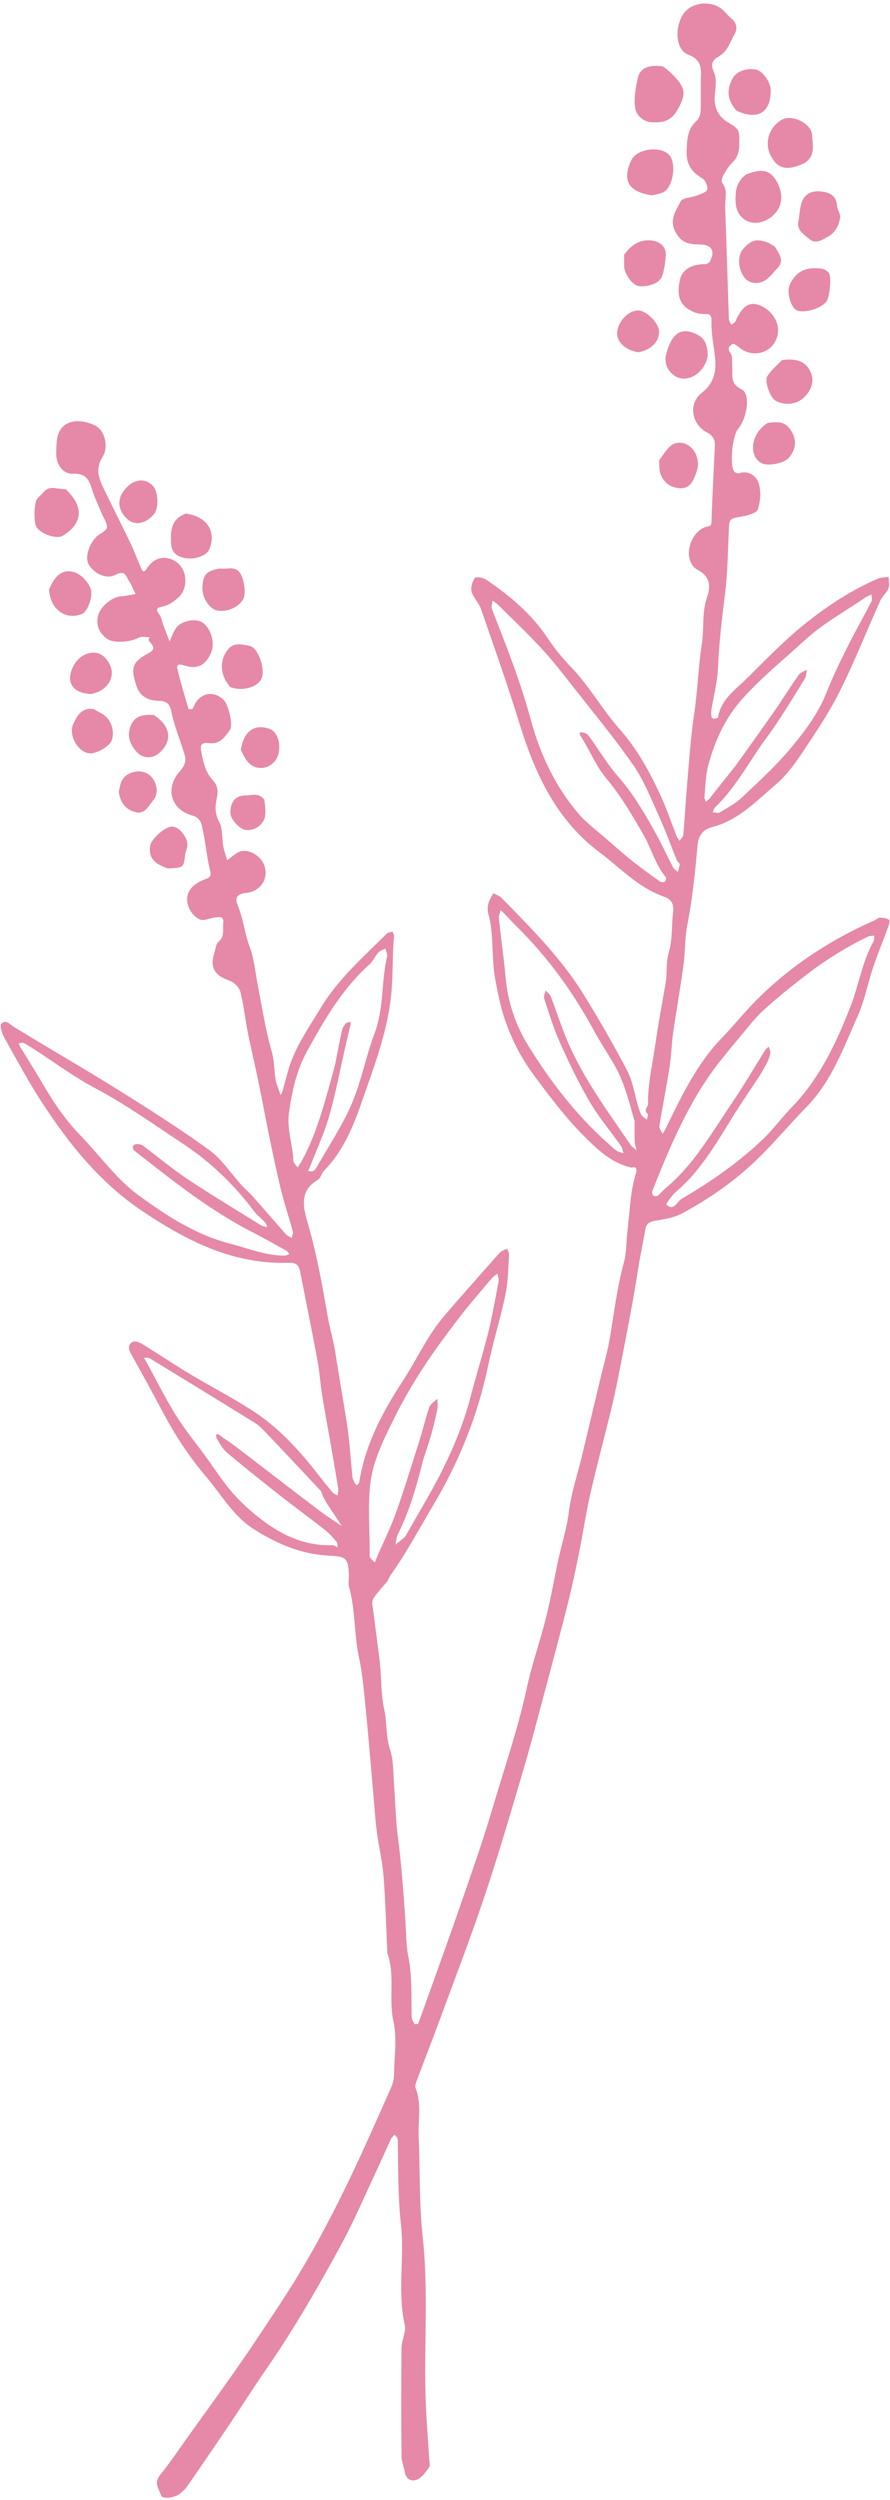 <?xml version="1.0" encoding="UTF-8" standalone="no"?><svg xmlns="http://www.w3.org/2000/svg" xmlns:xlink="http://www.w3.org/1999/xlink" fill="#e688a7" height="298.7" preserveAspectRatio="xMidYMid meet" version="1" viewBox="0.3 0.6 106.4 298.7" width="106.4" zoomAndPan="magnify"><g id="change1_1"><path d="M40.34,161.86c0.39,2.55,0.79,4.88,1.18,7.22c0.18,1.11,0.36,2.22,0.48,3.34c0.17,1.54,0.28,3.08,0.43,4.62 c0.03,0.25,0.16,0.49,0.27,0.72c0.06,0.12,0.19,0.2,0.29,0.3c0.09-0.13,0.23-0.26,0.26-0.4c0.71-4.45,2.75-8.31,5.18-12.03 c1.13-1.73,2.08-3.59,3.18-5.34c0.59-0.95,1.27-1.86,2-2.71c2.03-2.36,4.11-4.69,6.18-7.03c0.14-0.16,0.27-0.32,0.45-0.44 c0.21-0.14,0.46-0.22,0.69-0.33c0.08,0.24,0.25,0.48,0.23,0.71c-0.11,1.61-0.11,3.25-0.44,4.82c-0.58,2.79-1.45,5.52-2.03,8.31 c-1.24,6.01-3.47,11.57-6.62,16.86c-1.66,2.79-3.19,5.65-5.07,8.31c-0.19,0.26-0.28,0.6-0.48,0.84c-1.71,1.96-1.79,2.09-1.69,2.78 c0.16,1.12,0.3,2.24,0.44,3.36c0.16,1.25,0.35,2.5,0.47,3.76c0.17,1.75,0.1,3.54,0.48,5.23c0.37,1.62,0.18,3.28,0.72,4.9 c0.43,1.3,0.36,2.78,0.47,4.18c0.16,2.02,0.18,4.06,0.44,6.07c0.44,3.35,0.68,6.7,0.91,10.07c0.1,1.46,0.07,2.97,0.36,4.41 c0.47,2.37,0.34,4.75,0.39,7.13c0.01,0.3,0.19,0.61,0.34,0.89c0.03,0.06,0.43,0.02,0.46-0.05c1.82-5.08,3.66-10.15,5.42-15.25 c1.22-3.53,2.45-7.05,3.5-10.63c1.39-4.71,3-9.35,4.04-14.17c0.61-2.84,1.59-5.59,2.3-8.41c0.56-2.21,0.95-4.47,1.42-6.71 c0.42-1.98,1.06-3.89,1.31-5.93c0.29-2.3,1.06-4.55,1.6-6.82c0.73-3.03,1.44-6.07,2.17-9.1c0.39-1.64,0.87-3.27,1.15-4.94 c0.5-2.98,0.85-5.97,1.65-8.9c0.35-1.27,0.29-2.66,0.46-3.98c0.27-2.24,0.32-4.56,0.98-6.69c0.32-1.03-0.45-0.72-0.51-0.73 c-2.32-0.5-4.01-2.11-5.55-3.63c-2.27-2.25-4.22-4.85-6.14-7.43c-1.5-2.02-2.66-4.28-3.47-6.68c-0.52-1.53-0.83-3.14-1.13-4.74 c-0.49-2.59-0.12-5.28-0.83-7.85c-0.11-0.39-0.09-0.85,0.01-1.24c0.11-0.43,0.38-0.81,0.58-1.21c0.34,0.18,0.74,0.3,1,0.56 c3.49,3.58,7.05,7.12,9.71,11.39c1.88,3.02,3.66,6.11,5.31,9.26c0.67,1.29,0.87,2.83,1.3,4.25c0.11,0.37,0.23,0.75,0.43,1.07 c0.13,0.22,0.41,0.35,0.62,0.52c0.03-0.24,0.18-0.6,0.08-0.69c-0.53-0.48,0.06-0.83,0.05-1.17c-0.03-2.5,0.57-4.92,0.91-7.36 c0.34-2.41,0.81-4.8,1.21-7.2c0.19-1.18,0-2.36,0.37-3.59c0.46-1.51,0.31-3.2,0.51-4.8c0.12-0.94-0.22-1.53-1.05-1.82 c-3.09-1.06-5.27-3.45-7.78-5.34c-5.15-3.87-7.7-9.39-9.54-15.37c-1.42-4.61-3.04-9.16-4.61-13.71c-0.25-0.72-0.91-1.31-1.11-2.03 c-0.14-0.49,0.09-1.18,0.38-1.64c0.11-0.17,0.98-0.05,1.33,0.18c2.85,1.93,5.45,4.11,7.39,7.02c0.81,1.22,1.75,2.38,2.77,3.43 c2.2,2.26,3.72,5.06,5.78,7.38c2.14,2.41,3.62,5.13,4.94,7.98c0.73,1.57,1.27,3.22,1.91,4.83c0.08,0.21,0.24,0.39,0.36,0.59 c0.15-0.23,0.42-0.46,0.45-0.7c0.17-1.95,0.27-3.91,0.44-5.87c0.25-2.87,0.43-5.76,0.86-8.61c0.42-2.8,0.49-5.63,0.92-8.39 c0.28-1.83-0.02-3.7,0.62-5.54c0.34-0.99,0.58-2.38-1.1-3.25c-1.82-0.95-1.18-4.31,0.86-5.12c0.36-0.15,0.75,0.03,0.77-0.63 c0.09-3,0.26-6,0.4-8.99c0.03-0.77-0.1-1.24-0.97-1.71c-1.84-0.99-2.22-3.45-0.6-4.71c1.84-1.43,1.76-3.23,1.5-5.01 c-0.18-1.2-0.36-2.38-0.33-3.59c0.02-0.62-0.14-0.86-0.79-0.82c-0.45,0.02-0.93-0.07-1.35-0.25c-1.6-0.67-2.08-1.86-1.63-3.86 c0.27-1.19,1.39-1.86,2.99-1.85c0.2,0,0.48-0.15,0.58-0.32c0.69-1.21,0.22-2.02-1.16-2.03c-1.23-0.01-2.22-0.12-2.94-1.48 c-0.8-1.52,0.07-2.57,0.61-3.67c0.21-0.44,1.28-0.44,1.93-0.7c0.46-0.18,1.17-0.39,1.25-0.72c0.1-0.38-0.23-1.13-0.6-1.34 c-1.27-0.74-1.91-1.68-1.86-3.2c0.05-1.38,0.05-2.68,1.22-3.69c0.3-0.26,0.43-0.82,0.45-1.25c0.06-1.25-0.02-2.5,0.03-3.75 c0.05-1.28,0.07-2.29-1.54-2.9c-1.49-0.57-1.63-3.23-0.55-4.85c0.89-1.34,3.18-1.67,4.55-0.61c0.44,0.34,0.76,0.81,1.19,1.16 c0.64,0.52,0.74,1.26,0.4,1.83c-0.56,0.93-0.8,2.07-1.9,2.7c-0.52,0.29-1.14,0.76-0.61,1.83c0.42,0.83,0.17,2.03,0.11,3.07 c-0.07,1.28,0.5,2.28,1.47,2.91c0.7,0.45,1.45,0.71,1.46,1.68c0.01,1.14,0.15,2.29-0.83,3.21c-0.42,0.4-0.74,0.93-1.03,1.44 c-0.15,0.27-0.32,0.76-0.19,0.93c0.74,0.94,0.33,1.99,0.37,2.98c0.18,4.45,0.29,8.91,0.45,13.37c0.01,0.22,0.2,0.43,0.3,0.64 c0.17-0.15,0.43-0.26,0.5-0.44c0.75-1.77,1.67-2.38,2.9-1.88c1.64,0.67,2.55,2.38,2.04,3.85c-0.66,1.93-2.97,2.5-4.57,1.14 c-0.21-0.18-0.6-0.46-0.71-0.39c-0.4,0.26-0.71,0.54-0.25,1.15c0.27,0.37,0.14,1.04,0.19,1.58c0.09,1-0.34,2.01,1.11,2.7 c1.11,0.53,0.69,3.4-0.41,4.72c-0.66,0.79-1.03,4.18-0.51,5.04c0.1,0.16,0.43,0.34,0.57,0.29c1.19-0.43,2.1,0.33,2.38,1.12 c0.33,0.94,0.23,2.17-0.07,3.16c-0.13,0.44-1.18,0.74-1.85,0.86c-1.57,0.27-1.56,0.21-1.63,1.68c-0.12,2.51-0.14,5.04-0.45,7.53 c-0.36,2.94-0.72,5.86-0.84,8.82c-0.06,1.7-0.52,3.38-0.79,5.07c-0.04,0.27-0.03,0.56,0.01,0.83c0.01,0.1,0.18,0.25,0.27,0.24 c0.18-0.02,0.51-0.09,0.52-0.19c0.35-2.13,2.06-3.27,3.43-4.62c2.34-2.32,4.64-4.71,7.22-6.74c2.59-2.05,5.39-3.87,8.46-5.19 c0.38-0.16,0.84-0.14,1.27-0.2c0,0.47,0.14,0.98-0.02,1.38c-0.21,0.53-0.75,0.94-0.98,1.47c-1.61,3.57-3.05,7.22-4.79,10.72 c-1.21,2.43-2.72,4.73-4.24,6.99c-1,1.49-2.05,3.05-3.4,4.19c-2.34,1.98-4.49,4.32-7.65,5.13c-1.16,0.3-1.66,1.05-1.76,2.18 c-0.28,3.18-0.6,6.35-1.22,9.49c-0.31,1.58-0.24,3.22-0.46,4.82c-0.36,2.68-0.84,5.35-1.23,8.03c-0.2,1.39-0.22,2.81-0.44,4.2 c-0.36,2.34-0.84,4.65-1.21,6.99c-0.05,0.29,0.25,0.63,0.39,0.95c0.14-0.25,0.29-0.49,0.42-0.75c1.86-3.82,3.69-7.66,6.71-10.77 c1.37-1.42,2.61-2.97,4-4.38c4.08-4.12,8.85-7.25,14.15-9.59c0.24-0.1,0.46-0.33,0.69-0.34c0.38,0,0.81,0.06,1.11,0.26 c0.11,0.07-0.04,0.62-0.15,0.93c-0.57,1.57-1.22,3.11-1.75,4.69c-0.66,1.95-1.03,4.02-1.87,5.89c-1.69,3.78-3.09,7.75-6.09,10.82 c-2.06,2.1-3.95,4.39-6.07,6.42c-2.63,2.52-5.63,4.6-8.83,6.32c-0.94,0.51-2.09,0.69-3.17,0.87c-0.7,0.12-1.1,0.32-1.22,1.05 c-0.25,1.49-0.58,2.96-0.82,4.45c-0.46,2.98-1.01,5.95-1.59,8.91c-0.55,2.83-1.06,5.66-1.75,8.46c-0.81,3.27-1.68,6.54-2.43,9.82 c-0.52,2.3-0.86,4.64-1.33,6.96c-0.41,2.04-0.84,4.09-1.35,6.11c-0.9,3.58-1.86,7.14-2.81,10.71c-0.82,3.06-1.61,6.13-2.51,9.17 c-1.48,5.01-2.94,10.02-4.6,14.97c-1.63,4.87-3.48,9.67-5.25,14.49c-0.91,2.47-1.87,4.92-2.79,7.39c-0.14,0.36-0.36,0.83-0.24,1.13 c0.76,1.93,0.28,3.92,0.37,5.88c0.18,3.97,0.05,7.97,0.48,11.9c0.73,6.61,0.11,13.23,0.37,19.83c0.09,2.24,0.27,4.47,0.41,6.7 c0.02,0.35,0.14,0.79-0.02,1.02c-0.39,0.55-0.84,1.2-1.42,1.45c-0.65,0.29-1.33,0-1.48-0.9c-0.11-0.64-0.39-1.27-0.39-1.91 c-0.04-4.31-0.04-8.61,0-12.92c0.01-0.64,0.27-1.27,0.38-1.92c0.05-0.27,0.07-0.56,0.01-0.82c-0.9-3.95-0.03-7.96-0.45-11.91 c-0.37-3.42-0.34-6.83-0.39-10.25c0-0.19-0.24-0.38-0.37-0.57c-0.15,0.17-0.35,0.31-0.44,0.51c-0.57,1.22-1.1,2.46-1.68,3.68 c-1.42,3.02-2.72,6.11-4.32,9.04c-2.76,5.08-5.65,10.08-8.95,14.84c-1.45,2.09-2.81,4.25-4.24,6.37c-1.72,2.55-3.46,5.1-5.21,7.63 c-0.19,0.28-0.48,0.51-0.73,0.74c-0.62,0.56-2.18,0.8-2.35,0.29c-0.25-0.74-0.9-1.48-0.15-2.4c1.16-1.43,2.19-2.97,3.26-4.47 c2.15-3,4.32-5.98,6.42-9.01c1.57-2.25,3.07-4.56,4.59-6.85c3.33-5.02,6.16-10.32,8.74-15.76c1.62-3.42,3.15-6.89,4.68-10.35 c0.21-0.47,0.3-1.02,0.31-1.53c0.03-2.08,0.37-4.25-0.07-6.23c-0.61-2.74,0.23-5.55-0.74-8.22c-0.04-0.12,0-0.28-0.01-0.41 c-0.14-2.93-0.21-5.86-0.44-8.78c-0.14-1.77-0.57-3.52-0.8-5.28c-0.2-1.53-0.29-3.08-0.43-4.62c-0.28-3.15-0.53-6.3-0.84-9.45 c-0.23-2.25-0.39-4.53-0.86-6.73c-0.6-2.8-0.42-5.69-1.19-8.45c-0.13-0.45,0-0.97-0.02-1.45c-0.08-1.98-0.36-2.2-2.26-2.28 c-3.34-0.15-6.29-1.38-9.1-3.17c-2.48-1.58-3.85-4.08-5.66-6.21c-1.94-2.29-3.63-4.8-5.06-7.47c-1.31-2.45-2.63-4.89-3.99-7.31 c-0.33-0.58-0.32-1.1,0.22-1.39c0.26-0.14,0.8,0.04,1.12,0.24c1.94,1.19,3.83,2.47,5.79,3.64c2.39,1.43,4.87,2.71,7.21,4.2 c3.19,2.02,5.72,4.76,8.02,7.73c0.57,0.74,1.17,1.47,1.77,2.18c0.14,0.17,0.38,0.25,0.58,0.37c0.03-0.26,0.13-0.54,0.09-0.79 c-0.26-1.62-0.54-3.24-0.82-4.86c-0.37-2.14-0.78-4.27-1.12-6.41c-0.22-1.38-0.3-2.78-0.56-4.15c-0.66-3.54-1.38-7.07-2.07-10.6 c-0.14-0.71-0.51-1.03-1.25-1c-6.76,0.24-12.4-2.65-17.8-6.31c-4.93-3.35-8.56-7.88-11.76-12.78c-1.66-2.54-3.1-5.23-4.59-7.89 c-0.26-0.47-0.51-1.36-0.29-1.6c0.53-0.54,1,0.11,1.53,0.43c4.04,2.47,8.15,4.83,12.16,7.33c3.77,2.35,7.52,4.73,11.12,7.33 c1.51,1.09,2.59,2.78,3.87,4.19c0.42,0.46,0.9,0.87,1.32,1.33c1.35,1.52,2.67,3.06,4.02,4.58c0.17,0.19,0.44,0.28,0.67,0.42 c0.05-0.26,0.2-0.54,0.14-0.76c-0.46-1.68-1.02-3.34-1.43-5.03c-0.54-2.22-1-4.45-1.46-6.69c-0.44-2.11-0.82-4.24-1.26-6.36 c-0.4-1.92-0.86-3.82-1.24-5.73c-0.32-1.61-0.48-3.26-0.89-4.85c-0.14-0.53-0.77-1.14-1.31-1.33c-1.79-0.62-2.36-1.57-1.78-3.37 c0.14-0.43,0.17-1.01,0.46-1.25c0.82-0.65,0.49-1.5,0.59-2.28c0.1-0.84-0.5-0.68-0.93-0.64c-0.63,0.06-1.35,0.45-1.85,0.25 c-0.57-0.23-1.13-0.87-1.35-1.47c-0.57-1.51,0.17-2.7,2.02-3.36c0.73-0.26,0.65-0.56,0.49-1.23c-0.4-1.66-0.52-3.39-0.92-5.05 c-0.11-0.45-0.26-1.06-1.15-1.31c-2.63-0.74-3.3-3.32-1.47-5.33c0.54-0.6,0.74-1.2,0.56-1.85c-0.48-1.73-1.24-3.41-1.59-5.16 c-0.21-1.06-0.57-1.35-1.57-1.37c-1.27-0.03-2.25-0.56-2.67-1.92c-0.58-1.91-0.57-2.69,1.49-3.77c1.55-0.82-0.58-1.38,0.19-1.9 c-0.45,0.01-0.98-0.14-1.34,0.04c-1.11,0.58-3.07,0.69-3.82,0.13c-0.92-0.68-1.3-1.58-1.08-2.68c0.22-1.07,1.57-2.23,2.67-2.38 c0.07-0.01,0.14,0.01,0.21,0c0.54-0.09,1.09-0.18,1.63-0.27c-0.26-0.52-0.46-1.07-0.78-1.55c-0.36-0.54-0.42-1.39-1.63-0.75 c-1.13,0.59-2.55-0.19-3.18-1.21c-0.47-0.76-0.07-2.31,0.83-3.26c0.05-0.05,0.09-0.1,0.15-0.15c0.42-0.34,1.15-0.67,1.18-1.04 c0.03-0.58-0.42-1.18-0.66-1.77c-0.34-0.83-0.74-1.64-1.02-2.49c-0.39-1.19-0.63-2.25-2.38-2.16c-1.23,0.07-2.05-1.19-2-2.51 c0.03-0.86,0-1.82,0.38-2.54c0.87-1.64,2.94-1.39,4.31-0.69c1.09,0.55,1.63,2.49,0.85,3.73c-0.91,1.44-0.43,2.61,0.17,3.85 c1.07,2.2,2.17,4.38,3.23,6.58c0.44,0.92,0.77,1.9,1.21,2.83c0.06,0.12,0.21,0.84,0.71,0.04c0.91-1.46,2.53-1.6,3.7-0.59 c1.14,0.99,1.2,3.07,0.03,4.1c-0.52,0.46-1.18,0.93-1.84,1.06c-0.91,0.17-0.82,0.4-0.39,1.01c0.25,0.35,0.3,0.84,0.46,1.26 c0.24,0.63,0.49,1.26,0.73,1.9c0.25-0.52,0.43-1.08,0.75-1.56c0.57-0.87,2.27-1.24,3.1-0.75c1.04,0.62,1.61,2.39,1.15,3.56 c-0.58,1.46-1.56,2.17-3.19,1.64c-1.14-0.37-0.91,0.21-0.8,0.68c0.36,1.51,0.81,2.99,1.25,4.48c0.02,0.05,0.41,0.09,0.47,0.01 c0.19-0.25,0.28-0.58,0.46-0.84c0.85-1.17,2.23-1.25,3.28-0.23c0.55,0.54,1.19,3.01,0.73,3.62c-0.59,0.77-1.16,1.72-2.45,1.54 c-1.23-0.17-1.07,0.51-0.88,1.42c0.23,1.13,0.49,2.14,1.31,3.02c0.44,0.47,0.68,1.12,0.49,2c-0.2,0.9-0.32,1.93,0.26,2.96 c0.45,0.81,0.31,1.94,0.49,2.92c0.1,0.57,0.31,1.12,0.47,1.68c0.39-0.29,0.77-0.61,1.18-0.88c1.1-0.73,3,0.27,3.34,1.78 c0.38,1.71-0.89,2.88-2.22,3c-1.06,0.09-1.44,0.53-1.04,1.49c0.68,1.61,0.82,3.36,1.45,5.02c0.52,1.37,0.66,3.05,0.96,4.6 c0.52,2.63,0.91,5.27,1.66,7.86c0.31,1.07,0.28,2.24,0.46,3.36c0.07,0.44,0.26,0.86,0.41,1.29c0.06,0.18,0.13,0.36,0.2,0.54 c0.07-0.17,0.17-0.34,0.22-0.51c0.23-0.81,0.44-1.62,0.67-2.43c0.79-2.78,2.46-5.11,3.93-7.54c2.07-3.42,5.07-6.04,7.86-8.82 c0.16-0.16,0.46-0.16,0.7-0.23c0.06,0.18,0.18,0.37,0.16,0.55c-0.19,2.16-0.11,4.33-0.29,6.5c-0.38,4.65-2.03,8.89-3.52,13.17 c-1.03,2.98-2.23,5.98-4.55,8.33c-0.31,0.32-0.41,0.92-0.76,1.12c-2.17,1.23-1.75,3.24-1.24,4.96c1.11,3.78,1.79,7.62,2.46,11.48 C39.73,159.23,40.06,160.44,40.34,161.86 M90.96,129.36c-0.9,1.36-1.83,2.71-2.7,4.09c-2.13,3.37-4.03,6.9-7.15,9.54 c-0.49,0.42-1.21,1.44-1.13,1.52c0.86,0.88,1.29-0.37,1.75-0.64c3.54-2.08,6.93-4.41,9.9-7.28c1.17-1.13,2.13-2.47,3.26-3.63 c3.4-3.49,5.41-7.77,7.14-12.25c0.97-2.52,1.35-5.24,2.7-7.63c0.11-0.19,0.05-0.47,0.08-0.7c-0.24,0.04-0.5,0.02-0.71,0.11 c-2.77,1.32-5.35,2.97-7.77,4.86c-1.64,1.28-3.27,2.58-4.8,3.99c-1.04,0.96-1.89,2.11-2.81,3.19c-0.65,0.76-1.28,1.55-1.92,2.33 c-3.92,4.78-6.27,10.39-8.52,16.04c-0.06,0.15,0.01,0.44,0.12,0.54c0.11,0.09,0.42,0.1,0.54,0.01c0.33-0.25,0.58-0.6,0.9-0.86 c3.41-2.83,5.55-6.65,7.98-10.23c1.39-2.04,2.63-4.18,3.94-6.27c0.11-0.17,0.29-0.3,0.44-0.44c0.07,0.24,0.23,0.49,0.2,0.71 c-0.05,0.38-0.19,0.75-0.35,1.1C91.78,128.01,91.47,128.58,90.96,129.36 M73.25,101.23c0.92,0.78,1.82,1.6,2.78,2.35 c1.04,0.82,2.11,1.58,3.19,2.35c0.13,0.09,0.43,0.11,0.54,0.02c0.12-0.1,0.22-0.44,0.15-0.53c-1.27-1.52-1.74-3.47-2.7-5.12 c-1.34-2.31-2.69-4.64-4.44-6.72c-1.23-1.47-1.96-3.34-3.01-4.97c-0.4-0.63,0.03-0.53,0.3-0.48c0.25,0.05,0.53,0.25,0.68,0.46 c1.16,1.59,2.17,3.32,3.46,4.79c1.8,2.04,3.14,4.36,4.45,6.7c0.75,1.34,1.39,2.75,2.1,4.12c0.12,0.23,0.38,0.39,0.58,0.58 c0.08-0.31,0.21-0.61,0.22-0.92c0-0.16-0.25-0.3-0.33-0.48c-0.73-1.78-1.38-3.59-2.17-5.34c-0.93-2.04-1.76-4.19-3.03-6.01 c-2.23-3.22-4.74-6.24-7.16-9.32c-1.24-1.58-2.47-3.17-3.84-4.65c-1.68-1.82-3.49-3.53-5.26-5.28c-0.17-0.17-0.39-0.28-0.58-0.42 c-0.03,0.33-0.18,0.7-0.08,0.97c1.7,4.37,3.43,8.7,4.66,13.27c1.11,4.14,3,8.15,5.92,11.46C70.69,99.17,71.93,100.04,73.25,101.23 M5.13,126.44c-0.66-0.42-1.31-0.85-1.99-1.24c-0.14-0.08-0.39,0.03-0.59,0.06c0.06,0.15,0.09,0.31,0.18,0.44 c0.88,1.44,1.79,2.86,2.64,4.32c1.3,2.24,2.73,4.37,4.55,6.24c2.29,2.36,4.25,5.16,6.86,7.08c3.35,2.46,6.9,4.79,11.07,5.86 c2.15,0.55,4.22,1.43,6.49,1.41c0.18,0,0.37-0.11,0.55-0.17c-0.12-0.15-0.22-0.35-0.38-0.43c-1.41-0.78-2.82-1.57-4.25-2.31 c-5.05-2.61-9.45-6.15-13.91-9.63c-0.13-0.1-0.21-0.38-0.16-0.53c0.04-0.12,0.3-0.25,0.47-0.25c0.25,0,0.55,0.05,0.74,0.19 c1.75,1.31,3.43,2.73,5.24,3.94c2.92,1.94,5.93,3.75,8.91,5.6c0.2,0.12,0.47,0.13,0.71,0.19c-0.09-0.2-0.15-0.43-0.29-0.58 c-0.42-0.46-0.94-0.84-1.31-1.34c-2.38-3.17-5.2-5.87-8.5-8.05c-3.47-2.29-6.86-4.72-10.55-6.67 C9.44,129.42,7.42,127.97,5.13,126.44 M51.38,173.53c-0.2,0.61-0.43,1.22-0.58,1.84c-0.74,2.94-1.58,5.84-2.95,8.57 c-0.18,0.36-0.18,0.81-0.27,1.21c0.36-0.29,0.73-0.58,1.08-0.88c0.09-0.08,0.15-0.21,0.22-0.32c1.46-2.59,3.02-5.13,4.34-7.78 c1.4-2.82,2.58-5.74,3.37-8.81c0.65-2.5,1.43-4.97,2.06-7.47c0.5-2.03,0.86-4.09,1.25-6.15c0.06-0.31-0.08-0.65-0.13-0.98 c-0.25,0.21-0.53,0.38-0.73,0.62c-1.34,1.59-2.71,3.16-3.97,4.81c-1.48,1.94-2.94,3.9-4.26,5.94c-1.23,1.9-2.37,3.86-3.37,5.89 c-1.25,2.54-2.58,5.12-2.88,7.95c-0.29,2.68-0.06,5.41-0.06,8.12c0,0.2-0.04,0.44,0.05,0.6c0.14,0.23,0.38,0.39,0.57,0.59 c0.07-0.18,0.13-0.36,0.2-0.54c0.76-1.77,1.63-3.5,2.28-5.3c1.02-2.85,1.9-5.74,2.81-8.62c0.43-1.35,0.74-2.74,1.21-4.08 c0.14-0.41,0.64-0.69,0.97-1.03c0,0.42,0.08,0.86-0.01,1.26C52.29,170.42,51.93,171.87,51.38,173.53 M76.17,134.57 c-0.67-2.35-1.24-4.74-2.5-6.88c-0.83-1.39-1.71-2.75-2.49-4.18c-2.46-4.52-5.47-8.63-9.14-12.25c-0.44-0.43-0.86-0.9-1.29-1.34 c-0.19-0.2-0.4-0.38-0.59-0.57c-0.08,0.31-0.25,0.63-0.22,0.92c0.25,2.39,0.59,4.76,0.81,7.15c0.26,2.9,1.18,5.63,2.67,8.05 c2.68,4.36,5.81,8.41,9.67,11.83c0.3,0.27,0.59,0.56,0.93,0.78c0.24,0.16,0.54,0.21,0.81,0.31c-0.09-0.29-0.1-0.62-0.27-0.85 c-1.25-1.78-2.68-3.45-3.77-5.32c-1.33-2.27-2.47-4.66-3.55-7.06c-0.76-1.69-1.3-3.49-1.88-5.26c-0.09-0.27,0.1-0.64,0.16-0.96 c0.22,0.24,0.52,0.45,0.63,0.73c0.65,1.68,1.19,3.39,1.88,5.05c1.91,4.6,4.87,8.58,7.65,12.65c0.18,0.26,0.48,0.45,0.73,0.67 c-0.08-0.34-0.22-0.67-0.23-1.01C76.15,136.37,76.17,135.68,76.17,134.57 M88.26,92.06c1.53-2.14,3.07-4.28,4.58-6.44 c1.01-1.45,1.93-2.95,2.95-4.39c0.21-0.29,0.64-0.42,0.98-0.63c-0.08,0.37-0.07,0.81-0.27,1.12c-1.49,2.37-2.91,4.8-4.58,7.05 c-2.05,2.77-3.61,5.89-6.15,8.3c-0.14,0.13-0.17,0.38-0.26,0.58c0.27,0.01,0.61,0.14,0.81,0.02c0.9-0.53,1.86-1.02,2.61-1.73 c2.01-1.89,4.07-3.77,5.84-5.88c1.71-2.04,3.34-4.18,4.34-6.72c0.73-1.85,1.6-3.64,2.49-5.42c0.92-1.84,1.94-3.64,2.89-5.47 c0.11-0.22,0.01-0.54,0-0.82c-0.25,0.12-0.51,0.2-0.73,0.35c-2.44,1.68-5.05,3.09-7.26,5.12c-2.47,2.27-5.07,4.36-7.34,6.87 c-2.15,2.37-3.39,5.09-4.19,8.07c-0.32,1.21-0.33,2.51-0.45,3.77c-0.02,0.18,0.09,0.37,0.15,0.56c0.15-0.11,0.33-0.2,0.44-0.34 C86.09,94.79,87.07,93.53,88.26,92.06 M38.67,178.74c-2.21-2.35-4.41-4.7-6.63-7.03c-0.37-0.39-0.76-0.8-1.22-1.08 c-4.19-2.6-8.4-5.17-12.61-7.74c-0.18-0.11-0.47-0.05-0.7-0.07c0.09,0.15,0.18,0.29,0.26,0.44c1.18,2.15,2.27,4.35,3.56,6.43 c1,1.62,2.23,3.11,3.36,4.65c1.13,1.54,2.16,3.17,3.41,4.61c1.07,1.23,2.31,2.33,3.61,3.31c2.45,1.85,5.18,3.06,8.35,2.95 c0.2-0.01,0.41,0.18,0.61,0.28c-0.04-0.24,0-0.54-0.14-0.7c-0.45-0.52-0.92-1.05-1.47-1.47c-1.72-1.35-3.49-2.64-5.21-3.99 c-2.15-1.69-4.3-3.4-6.39-5.16c-0.54-0.45-0.91-1.13-1.27-1.75c-0.11-0.2-0.11-0.79,0.47-0.28c0.39,0.34,0.87,0.58,1.29,0.9 c1.17,0.87,2.33,1.76,3.48,2.65c2.37,1.81,4.73,3.64,7.12,5.44c0.84,0.64,1.74,1.2,2.62,1.8c-0.54-0.82-1.08-1.64-1.62-2.45 C39.26,180.02,38.96,179.59,38.67,178.74 M40.34,127.9c0.28-1.41,0.54-2.83,0.85-4.23c0.07-0.3,0.28-0.59,0.49-0.83 c0.1-0.12,0.36-0.1,0.55-0.14c-0.02,0.15-0.02,0.3-0.05,0.44c-0.19,0.82-0.4,1.64-0.58,2.46c-0.64,2.79-1.16,5.61-1.95,8.36 c-0.6,2.09-1.53,4.08-2.32,6.11c-0.06,0.15-0.13,0.29-0.19,0.44c0.19,0.01,0.4,0.08,0.56,0.01c0.18-0.08,0.34-0.25,0.44-0.43 c1.43-2.53,3.07-4.97,4.21-7.62c1.16-2.71,1.7-5.67,2.74-8.44c1.12-2.98,0.78-6.15,1.49-9.17c0.07-0.28-0.13-0.62-0.21-0.93 c-0.28,0.15-0.64,0.24-0.84,0.47c-0.39,0.44-0.63,1.04-1.06,1.42c-3.27,2.93-5.42,6.66-7.49,10.44c-1.24,2.26-1.77,4.7-2.13,7.26 c-0.28,2.02,0.45,3.82,0.52,5.74c0.01,0.28,0.33,0.55,0.5,0.82c0.15-0.22,0.31-0.43,0.44-0.66C38.27,135.89,39.2,132,40.34,127.9z"/><path d="M79.51,8.52c0.6,0.39,0.99,0.77,1.37,1.17c1.28,1.34,1.41,2.02,0.71,3.49c-0.81,1.68-1.63,2.12-3.39,2.03 c-1.08-0.06-1.8-0.91-1.93-1.55c-0.24-1.13,0.01-2.39,0.23-3.56C76.8,8.57,77.98,8.36,79.51,8.52z"/><path d="M89.51,21.44c1.98-0.78,2.98-0.49,3.75,1.03c0.89,1.78,0.41,3.47-1.27,4.38c-1.81,0.99-3.67-0.08-3.75-2.12 C88.2,23.49,88.29,22.32,89.51,21.44z"/><path d="M96.49,20.08c-2.11,1-3.24,0.71-4.06-0.9c-0.77-1.52-0.21-3.36,1.31-4.26c1.24-0.74,3.64,0.46,3.66,1.9 C97.42,17.92,97.85,19.18,96.49,20.08z"/><path d="M78.26,23.94c-3.09-0.44-3.52-2.02-2.48-4.2c0.68-1.41,3.51-1.74,4.53-0.62c0.85,0.92,0.51,3.64-0.58,4.37 C79.36,23.72,78.89,23.79,78.26,23.94z"/><path d="M8.15,59.04c0.15,0.15,0.2,0.2,0.25,0.25c1.95,1.99,1.72,3.92-0.62,5.33c-0.78,0.47-3.02-0.35-3.23-1.33 c-0.19-0.86-0.15-1.81,0.01-2.68c0.08-0.46,0.63-0.83,0.98-1.24C6.24,58.52,7.21,59.1,8.15,59.04z"/><path d="M100.76,26.44c-0.14,1.19-0.69,2.01-1.49,2.45c-0.61,0.34-1.47,0.92-2.2,0.28c-0.62-0.55-1.55-1.01-1.32-2.13 c0.17-0.83,0.14-1.74,0.49-2.49c0.5-1.07,1.58-1.23,2.64-1.01c0.83,0.17,1.43,0.64,1.48,1.62 C100.38,25.52,100.62,25.87,100.76,26.44z"/><path d="M74.92,31.02c0.89-1.21,1.92-1.86,3.34-1.68c0.93,0.12,1.66,0.73,1.63,1.66c-0.03,0.85-0.16,1.71-0.41,2.52 c-0.34,1.11-2.1,1.41-2.89,1.24c-0.71-0.15-1.64-1.45-1.67-2.29C74.91,32.06,74.92,31.64,74.92,31.02z"/><path d="M93.78,43.62c1.58-0.2,2.9,0.01,3.51,1.63c0.37,0.98-0.04,2.16-1.05,2.99c-0.88,0.72-2.27,0.81-3.26,0.21 c-0.59-0.36-1.32-2.26-0.94-2.9C92.45,44.86,93.12,44.33,93.78,43.62z"/><path d="M88.36,13.83c-1.18-1.28-1.19-2.58-0.46-3.89c0.48-0.87,1.82-1.28,2.88-1c0.69,0.18,1.62,1.48,1.65,2.3 C92.53,13.97,90.96,15.04,88.36,13.83z"/><path d="M84.92,43.1c-0.4,2.22-2.63,3.42-4.09,2.32c-0.76-0.58-1.15-1.55-0.89-2.51c0.58-2.1,1.52-3.47,3.75-2.32 C84.65,41.09,84.87,41.94,84.92,43.1z"/><path d="M26.59,68.52c0.91,0.13,1.7-0.32,2.33,0.43c0.52,0.61,0.86,2.54,0.45,3.25c-0.58,1-2.06,1.61-3.2,1.32 c-0.82-0.21-1.67-1.49-1.67-2.52C24.51,69.32,24.89,68.81,26.59,68.52z"/><path d="M27.84,82.69c-1.3-1.46-1.32-3.26-0.25-4.54c0.71-0.85,1.71-0.53,2.5-0.4c1.07,0.18,1.94,2.72,1.5,3.87 C31.17,82.68,29.32,83.25,27.84,82.69z"/><path d="M95.03,34.04c0.92-1.4,2.19-1.5,3.52-1.34c0.29,0.04,0.63,0.25,0.82,0.49c0.38,0.49,0.12,2.99-0.3,3.48 c-0.72,0.84-2.63,1.38-3.52,1.01c-0.63-0.27-1.18-1.96-0.91-2.83C94.71,34.61,94.83,34.38,95.03,34.04z"/><path d="M22.52,61.96c2.55,0.35,3.66,2.13,2.81,4.26c-0.3,0.75-1.71,1.27-2.87,1.06c-1.13-0.21-1.67-0.76-1.71-1.79 C20.7,64.05,20.7,62.63,22.52,61.96z"/><path d="M6.17,71.02C6.8,69.49,7.73,68.45,9.28,69c0.75,0.27,1.52,1.1,1.83,1.86c0.4,1-0.37,2.82-0.98,3.08 C8.2,74.75,6.28,73.44,6.17,71.02z"/><path d="M92.11,51.12c0.97-0.08,1.81-0.26,2.52,0.6c0.9,1.09,0.99,2.37,0,3.55c-0.59,0.71-2.61,1.09-3.36,0.63 C89.71,54.96,90.14,52.25,92.11,51.12z"/><path d="M11.48,85.29c0.39,0.25,0.68,0.39,0.96,0.55c1.08,0.57,1.62,1.99,1.23,3.2c-0.22,0.68-1.79,1.62-2.61,1.57 c-1.44-0.08-2.62-2.21-1.99-3.53C9.55,86.07,10.05,85.14,11.48,85.29z"/><path d="M79.09,55.6c0.63-0.83,1.15-1.78,1.9-2.02c1.71-0.54,3.37,1.49,2.51,3.61c-0.33,0.8-0.68,1.82-1.91,1.74 c-1.16-0.07-1.96-0.67-2.34-1.74C79.1,56.77,79.14,56.28,79.09,55.6z"/><path d="M92.94,30.08c0.55,0.89,1.15,1.68,0.31,2.55c-0.58,0.6-1.12,1.39-1.84,1.65c-0.79,0.29-1.78,0.15-2.33-0.84 c-0.57-1.05-0.57-2.39,0.09-3.13c0.9-1.02,1.6-1.22,2.82-0.77C92.28,29.66,92.56,29.83,92.94,30.08z"/><path d="M11.17,83.52c-2.28-0.11-3.04-1.5-2.1-3.33c0.5-0.97,1.34-1.56,2.31-1.61c1.02-0.06,1.76,0.68,2.15,1.68 C14.06,81.64,13.04,83.19,11.17,83.52z"/><path d="M76.59,42.69c-1.67-0.29-2.66-1.38-2.5-2.5c0.19-1.31,1.38-2.5,2.5-2.5c0.97,0,2.47,1.5,2.5,2.5 C79.13,41.38,78.19,42.41,76.59,42.69z"/><path d="M18.67,86.02c2.09,1.3,2.27,3.16,0.65,4.56c-0.81,0.7-1.97,0.66-2.69-0.15c-0.8-0.9-1.18-1.92-0.71-3.11 C16.38,86.15,17.35,85.94,18.67,86.02z"/><path d="M14.81,59.67c1.06-1.77,2.67-2.17,3.78-1.01c0.64,0.66,0.71,2.67,0.12,3.36c-0.97,1.15-2.28,1.46-3.24,0.55 C14.74,61.86,14.26,60.9,14.81,59.67z"/><path d="M29.09,90.19c0.38-2.3,1.65-3.14,3.46-2.5c0.98,0.35,1.45,2.04,0.92,3.32c-0.56,1.35-2.3,1.8-3.36,0.81 C29.7,91.42,29.42,90.88,29.09,90.19z"/><path d="M20.33,104.36c-1.77-0.66-2.25-1.36-2.08-2.68c0.1-0.8,1.63-2.2,2.52-2.32c0.94-0.12,2.15,1.45,1.9,2.46 c-0.08,0.31-0.21,0.62-0.24,0.94C22.25,104.27,22.25,104.27,20.33,104.36z"/><path d="M14.5,95.19c0.14-0.63,0.21-1.1,0.45-1.47c0.64-0.98,2.16-1.25,3.1-0.61c0.95,0.65,1.34,2.21,0.58,3.09 c-0.53,0.62-0.98,1.69-2.05,1.45C15.45,97.4,14.69,96.61,14.5,95.19z"/><path d="M31.9,96.13c0.1,0.73,0.17,1.36,0.09,1.97c-0.13,1-1.24,1.77-2.25,1.67c-0.79-0.08-1.9-1.28-1.9-2.07 c-0.01-1.3,0.65-2.09,1.84-2.07C30.39,95.64,31.21,95.27,31.9,96.13z"/></g></svg>